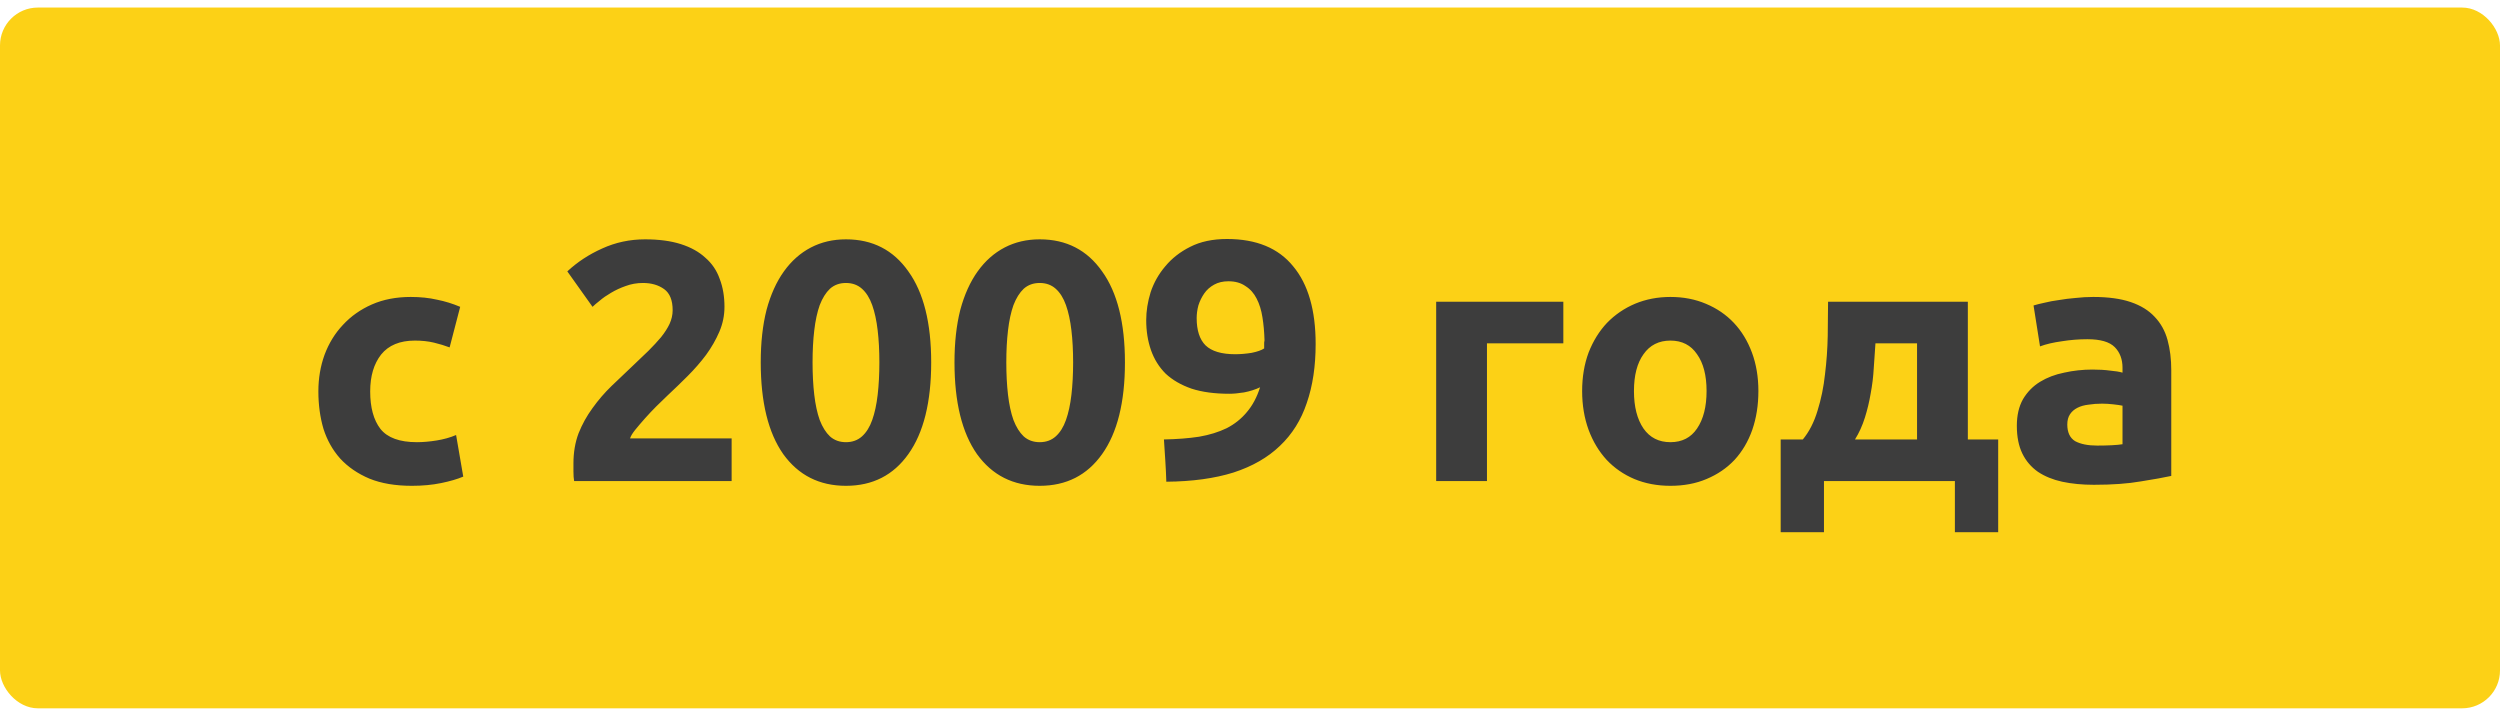 <?xml version="1.0" encoding="UTF-8"?> <svg xmlns="http://www.w3.org/2000/svg" width="132" height="38" viewBox="0 0 132 38" fill="none"> <rect y="0.399" width="132" height="37" rx="2" fill="#FCD116"></rect> <path d="M16.81 20.665C16.81 19.981 16.918 19.339 17.134 18.739C17.362 18.127 17.686 17.599 18.106 17.155C18.526 16.699 19.036 16.339 19.636 16.075C20.236 15.811 20.92 15.679 21.688 15.679C22.192 15.679 22.654 15.727 23.074 15.823C23.494 15.907 23.902 16.033 24.298 16.201L23.74 18.343C23.488 18.247 23.212 18.163 22.912 18.091C22.612 18.019 22.276 17.983 21.904 17.983C21.112 17.983 20.518 18.229 20.122 18.721C19.738 19.213 19.546 19.861 19.546 20.665C19.546 21.517 19.726 22.177 20.086 22.645C20.458 23.113 21.1 23.347 22.012 23.347C22.336 23.347 22.684 23.317 23.056 23.257C23.428 23.197 23.77 23.101 24.082 22.969L24.46 25.165C24.148 25.297 23.758 25.411 23.29 25.507C22.822 25.603 22.306 25.651 21.742 25.651C20.878 25.651 20.134 25.525 19.51 25.273C18.886 25.009 18.37 24.655 17.962 24.211C17.566 23.767 17.272 23.245 17.08 22.645C16.9 22.033 16.81 21.373 16.81 20.665ZM38.252 16.201C38.252 16.657 38.162 17.095 37.982 17.515C37.802 17.935 37.568 18.343 37.28 18.739C36.992 19.123 36.668 19.495 36.308 19.855C35.948 20.215 35.594 20.557 35.246 20.881C35.066 21.049 34.868 21.241 34.652 21.457C34.448 21.661 34.25 21.871 34.058 22.087C33.866 22.303 33.692 22.507 33.536 22.699C33.392 22.879 33.302 23.029 33.266 23.149H38.63V25.399H30.314C30.29 25.267 30.278 25.099 30.278 24.895C30.278 24.691 30.278 24.547 30.278 24.463C30.278 23.887 30.368 23.359 30.548 22.879C30.74 22.399 30.986 21.955 31.286 21.547C31.586 21.127 31.922 20.737 32.294 20.377C32.678 20.017 33.056 19.657 33.428 19.297C33.716 19.021 33.986 18.763 34.238 18.523C34.49 18.271 34.712 18.031 34.904 17.803C35.096 17.563 35.246 17.329 35.354 17.101C35.462 16.861 35.516 16.621 35.516 16.381C35.516 15.853 35.366 15.481 35.066 15.265C34.766 15.049 34.394 14.941 33.95 14.941C33.626 14.941 33.32 14.995 33.032 15.103C32.756 15.199 32.498 15.319 32.258 15.463C32.03 15.595 31.832 15.733 31.664 15.877C31.496 16.009 31.37 16.117 31.286 16.201L29.954 14.329C30.482 13.837 31.094 13.435 31.79 13.123C32.498 12.799 33.254 12.637 34.058 12.637C34.79 12.637 35.42 12.721 35.948 12.889C36.476 13.057 36.908 13.297 37.244 13.609C37.592 13.909 37.844 14.281 38 14.725C38.168 15.157 38.252 15.649 38.252 16.201ZM49.167 19.135C49.167 21.235 48.765 22.849 47.961 23.977C47.169 25.093 46.071 25.651 44.667 25.651C43.263 25.651 42.159 25.093 41.355 23.977C40.563 22.849 40.167 21.235 40.167 19.135C40.167 18.091 40.269 17.167 40.473 16.363C40.689 15.559 40.995 14.881 41.391 14.329C41.787 13.777 42.261 13.357 42.813 13.069C43.365 12.781 43.983 12.637 44.667 12.637C46.071 12.637 47.169 13.201 47.961 14.329C48.765 15.445 49.167 17.047 49.167 19.135ZM46.431 19.135C46.431 18.511 46.401 17.947 46.341 17.443C46.281 16.927 46.185 16.483 46.053 16.111C45.921 15.739 45.741 15.451 45.513 15.247C45.285 15.043 45.003 14.941 44.667 14.941C44.331 14.941 44.049 15.043 43.821 15.247C43.605 15.451 43.425 15.739 43.281 16.111C43.149 16.483 43.053 16.927 42.993 17.443C42.933 17.947 42.903 18.511 42.903 19.135C42.903 19.759 42.933 20.329 42.993 20.845C43.053 21.361 43.149 21.805 43.281 22.177C43.425 22.549 43.605 22.837 43.821 23.041C44.049 23.245 44.331 23.347 44.667 23.347C45.003 23.347 45.285 23.245 45.513 23.041C45.741 22.837 45.921 22.549 46.053 22.177C46.185 21.805 46.281 21.361 46.341 20.845C46.401 20.329 46.431 19.759 46.431 19.135ZM59.397 19.135C59.397 21.235 58.995 22.849 58.191 23.977C57.399 25.093 56.301 25.651 54.897 25.651C53.493 25.651 52.389 25.093 51.585 23.977C50.793 22.849 50.397 21.235 50.397 19.135C50.397 18.091 50.499 17.167 50.703 16.363C50.919 15.559 51.225 14.881 51.621 14.329C52.017 13.777 52.491 13.357 53.043 13.069C53.595 12.781 54.213 12.637 54.897 12.637C56.301 12.637 57.399 13.201 58.191 14.329C58.995 15.445 59.397 17.047 59.397 19.135ZM56.661 19.135C56.661 18.511 56.631 17.947 56.571 17.443C56.511 16.927 56.415 16.483 56.283 16.111C56.151 15.739 55.971 15.451 55.743 15.247C55.515 15.043 55.233 14.941 54.897 14.941C54.561 14.941 54.279 15.043 54.051 15.247C53.835 15.451 53.655 15.739 53.511 16.111C53.379 16.483 53.283 16.927 53.223 17.443C53.163 17.947 53.133 18.511 53.133 19.135C53.133 19.759 53.163 20.329 53.223 20.845C53.283 21.361 53.379 21.805 53.511 22.177C53.655 22.549 53.835 22.837 54.051 23.041C54.279 23.245 54.561 23.347 54.897 23.347C55.233 23.347 55.515 23.245 55.743 23.041C55.971 22.837 56.151 22.549 56.283 22.177C56.415 21.805 56.511 21.361 56.571 20.845C56.631 20.329 56.661 19.759 56.661 19.135ZM65.218 18.703C65.494 18.703 65.782 18.679 66.082 18.631C66.382 18.571 66.604 18.493 66.748 18.397V18.235C66.748 18.187 66.748 18.139 66.748 18.091C66.76 18.043 66.766 18.001 66.766 17.965C66.754 17.533 66.718 17.131 66.658 16.759C66.598 16.375 66.496 16.045 66.352 15.769C66.208 15.481 66.01 15.259 65.758 15.103C65.518 14.935 65.218 14.851 64.858 14.851C64.57 14.851 64.318 14.911 64.102 15.031C63.886 15.151 63.712 15.307 63.58 15.499C63.448 15.691 63.346 15.901 63.274 16.129C63.214 16.357 63.184 16.579 63.184 16.795C63.184 17.443 63.34 17.923 63.652 18.235C63.976 18.547 64.498 18.703 65.218 18.703ZM66.532 20.449C66.28 20.569 65.998 20.659 65.686 20.719C65.386 20.767 65.128 20.791 64.912 20.791C64.132 20.791 63.466 20.701 62.914 20.521C62.362 20.329 61.906 20.065 61.546 19.729C61.198 19.381 60.94 18.967 60.772 18.487C60.604 18.007 60.52 17.479 60.52 16.903C60.52 16.423 60.598 15.931 60.754 15.427C60.922 14.923 61.18 14.467 61.528 14.059C61.876 13.639 62.314 13.297 62.842 13.033C63.382 12.757 64.03 12.619 64.786 12.619C66.334 12.619 67.498 13.099 68.278 14.059C69.07 15.007 69.466 16.375 69.466 18.163C69.466 19.339 69.31 20.377 68.998 21.277C68.698 22.177 68.224 22.933 67.576 23.545C66.94 24.157 66.124 24.625 65.128 24.949C64.132 25.261 62.95 25.423 61.582 25.435C61.57 25.051 61.552 24.679 61.528 24.319C61.504 23.959 61.48 23.587 61.456 23.203C62.14 23.191 62.758 23.143 63.31 23.059C63.862 22.963 64.348 22.813 64.768 22.609C65.188 22.393 65.542 22.111 65.83 21.763C66.13 21.415 66.364 20.977 66.532 20.449ZM82.544 18.127H78.512V25.399H75.83V15.931H82.544V18.127ZM92.843 20.647C92.843 21.391 92.735 22.075 92.519 22.699C92.303 23.311 91.991 23.839 91.583 24.283C91.175 24.715 90.683 25.051 90.107 25.291C89.543 25.531 88.907 25.651 88.199 25.651C87.503 25.651 86.867 25.531 86.291 25.291C85.727 25.051 85.241 24.715 84.833 24.283C84.425 23.839 84.107 23.311 83.879 22.699C83.651 22.075 83.537 21.391 83.537 20.647C83.537 19.903 83.651 19.225 83.879 18.613C84.119 18.001 84.443 17.479 84.851 17.047C85.271 16.615 85.763 16.279 86.327 16.039C86.903 15.799 87.527 15.679 88.199 15.679C88.883 15.679 89.507 15.799 90.071 16.039C90.647 16.279 91.139 16.615 91.547 17.047C91.955 17.479 92.273 18.001 92.501 18.613C92.729 19.225 92.843 19.903 92.843 20.647ZM90.107 20.647C90.107 19.819 89.939 19.171 89.603 18.703C89.279 18.223 88.811 17.983 88.199 17.983C87.587 17.983 87.113 18.223 86.777 18.703C86.441 19.171 86.273 19.819 86.273 20.647C86.273 21.475 86.441 22.135 86.777 22.627C87.113 23.107 87.587 23.347 88.199 23.347C88.811 23.347 89.279 23.107 89.603 22.627C89.939 22.135 90.107 21.475 90.107 20.647ZM94.02 23.203H95.19C95.526 22.795 95.784 22.291 95.964 21.691C96.156 21.079 96.288 20.437 96.36 19.765C96.444 19.081 96.492 18.403 96.504 17.731C96.516 17.059 96.522 16.459 96.522 15.931H103.902V23.203H105.504V28.099H103.218V25.399H96.306V28.099H94.02V23.203ZM101.22 23.203V18.127H99.024C99 18.547 98.97 18.985 98.934 19.441C98.91 19.885 98.856 20.329 98.772 20.773C98.7 21.205 98.598 21.631 98.466 22.051C98.334 22.471 98.16 22.855 97.944 23.203H101.22ZM110.737 23.527C111.001 23.527 111.253 23.521 111.493 23.509C111.733 23.497 111.925 23.479 112.069 23.455V21.421C111.961 21.397 111.799 21.373 111.583 21.349C111.367 21.325 111.169 21.313 110.989 21.313C110.737 21.313 110.497 21.331 110.269 21.367C110.053 21.391 109.861 21.445 109.693 21.529C109.525 21.613 109.393 21.727 109.297 21.871C109.201 22.015 109.153 22.195 109.153 22.411C109.153 22.831 109.291 23.125 109.567 23.293C109.855 23.449 110.245 23.527 110.737 23.527ZM110.521 15.679C111.313 15.679 111.973 15.769 112.501 15.949C113.029 16.129 113.449 16.387 113.761 16.723C114.085 17.059 114.313 17.467 114.445 17.947C114.577 18.427 114.643 18.961 114.643 19.549V25.129C114.259 25.213 113.725 25.309 113.041 25.417C112.357 25.537 111.529 25.597 110.557 25.597C109.945 25.597 109.387 25.543 108.883 25.435C108.391 25.327 107.965 25.153 107.605 24.913C107.245 24.661 106.969 24.337 106.777 23.941C106.585 23.545 106.489 23.059 106.489 22.483C106.489 21.931 106.597 21.463 106.813 21.079C107.041 20.695 107.341 20.389 107.713 20.161C108.085 19.933 108.511 19.771 108.991 19.675C109.471 19.567 109.969 19.513 110.485 19.513C110.833 19.513 111.139 19.531 111.403 19.567C111.679 19.591 111.901 19.627 112.069 19.675V19.423C112.069 18.967 111.931 18.601 111.655 18.325C111.379 18.049 110.899 17.911 110.215 17.911C109.759 17.911 109.309 17.947 108.865 18.019C108.421 18.079 108.037 18.169 107.713 18.289L107.371 16.129C107.527 16.081 107.719 16.033 107.947 15.985C108.187 15.925 108.445 15.877 108.721 15.841C108.997 15.793 109.285 15.757 109.585 15.733C109.897 15.697 110.209 15.679 110.521 15.679Z" fill="#3D3D3D"></path> </svg> 